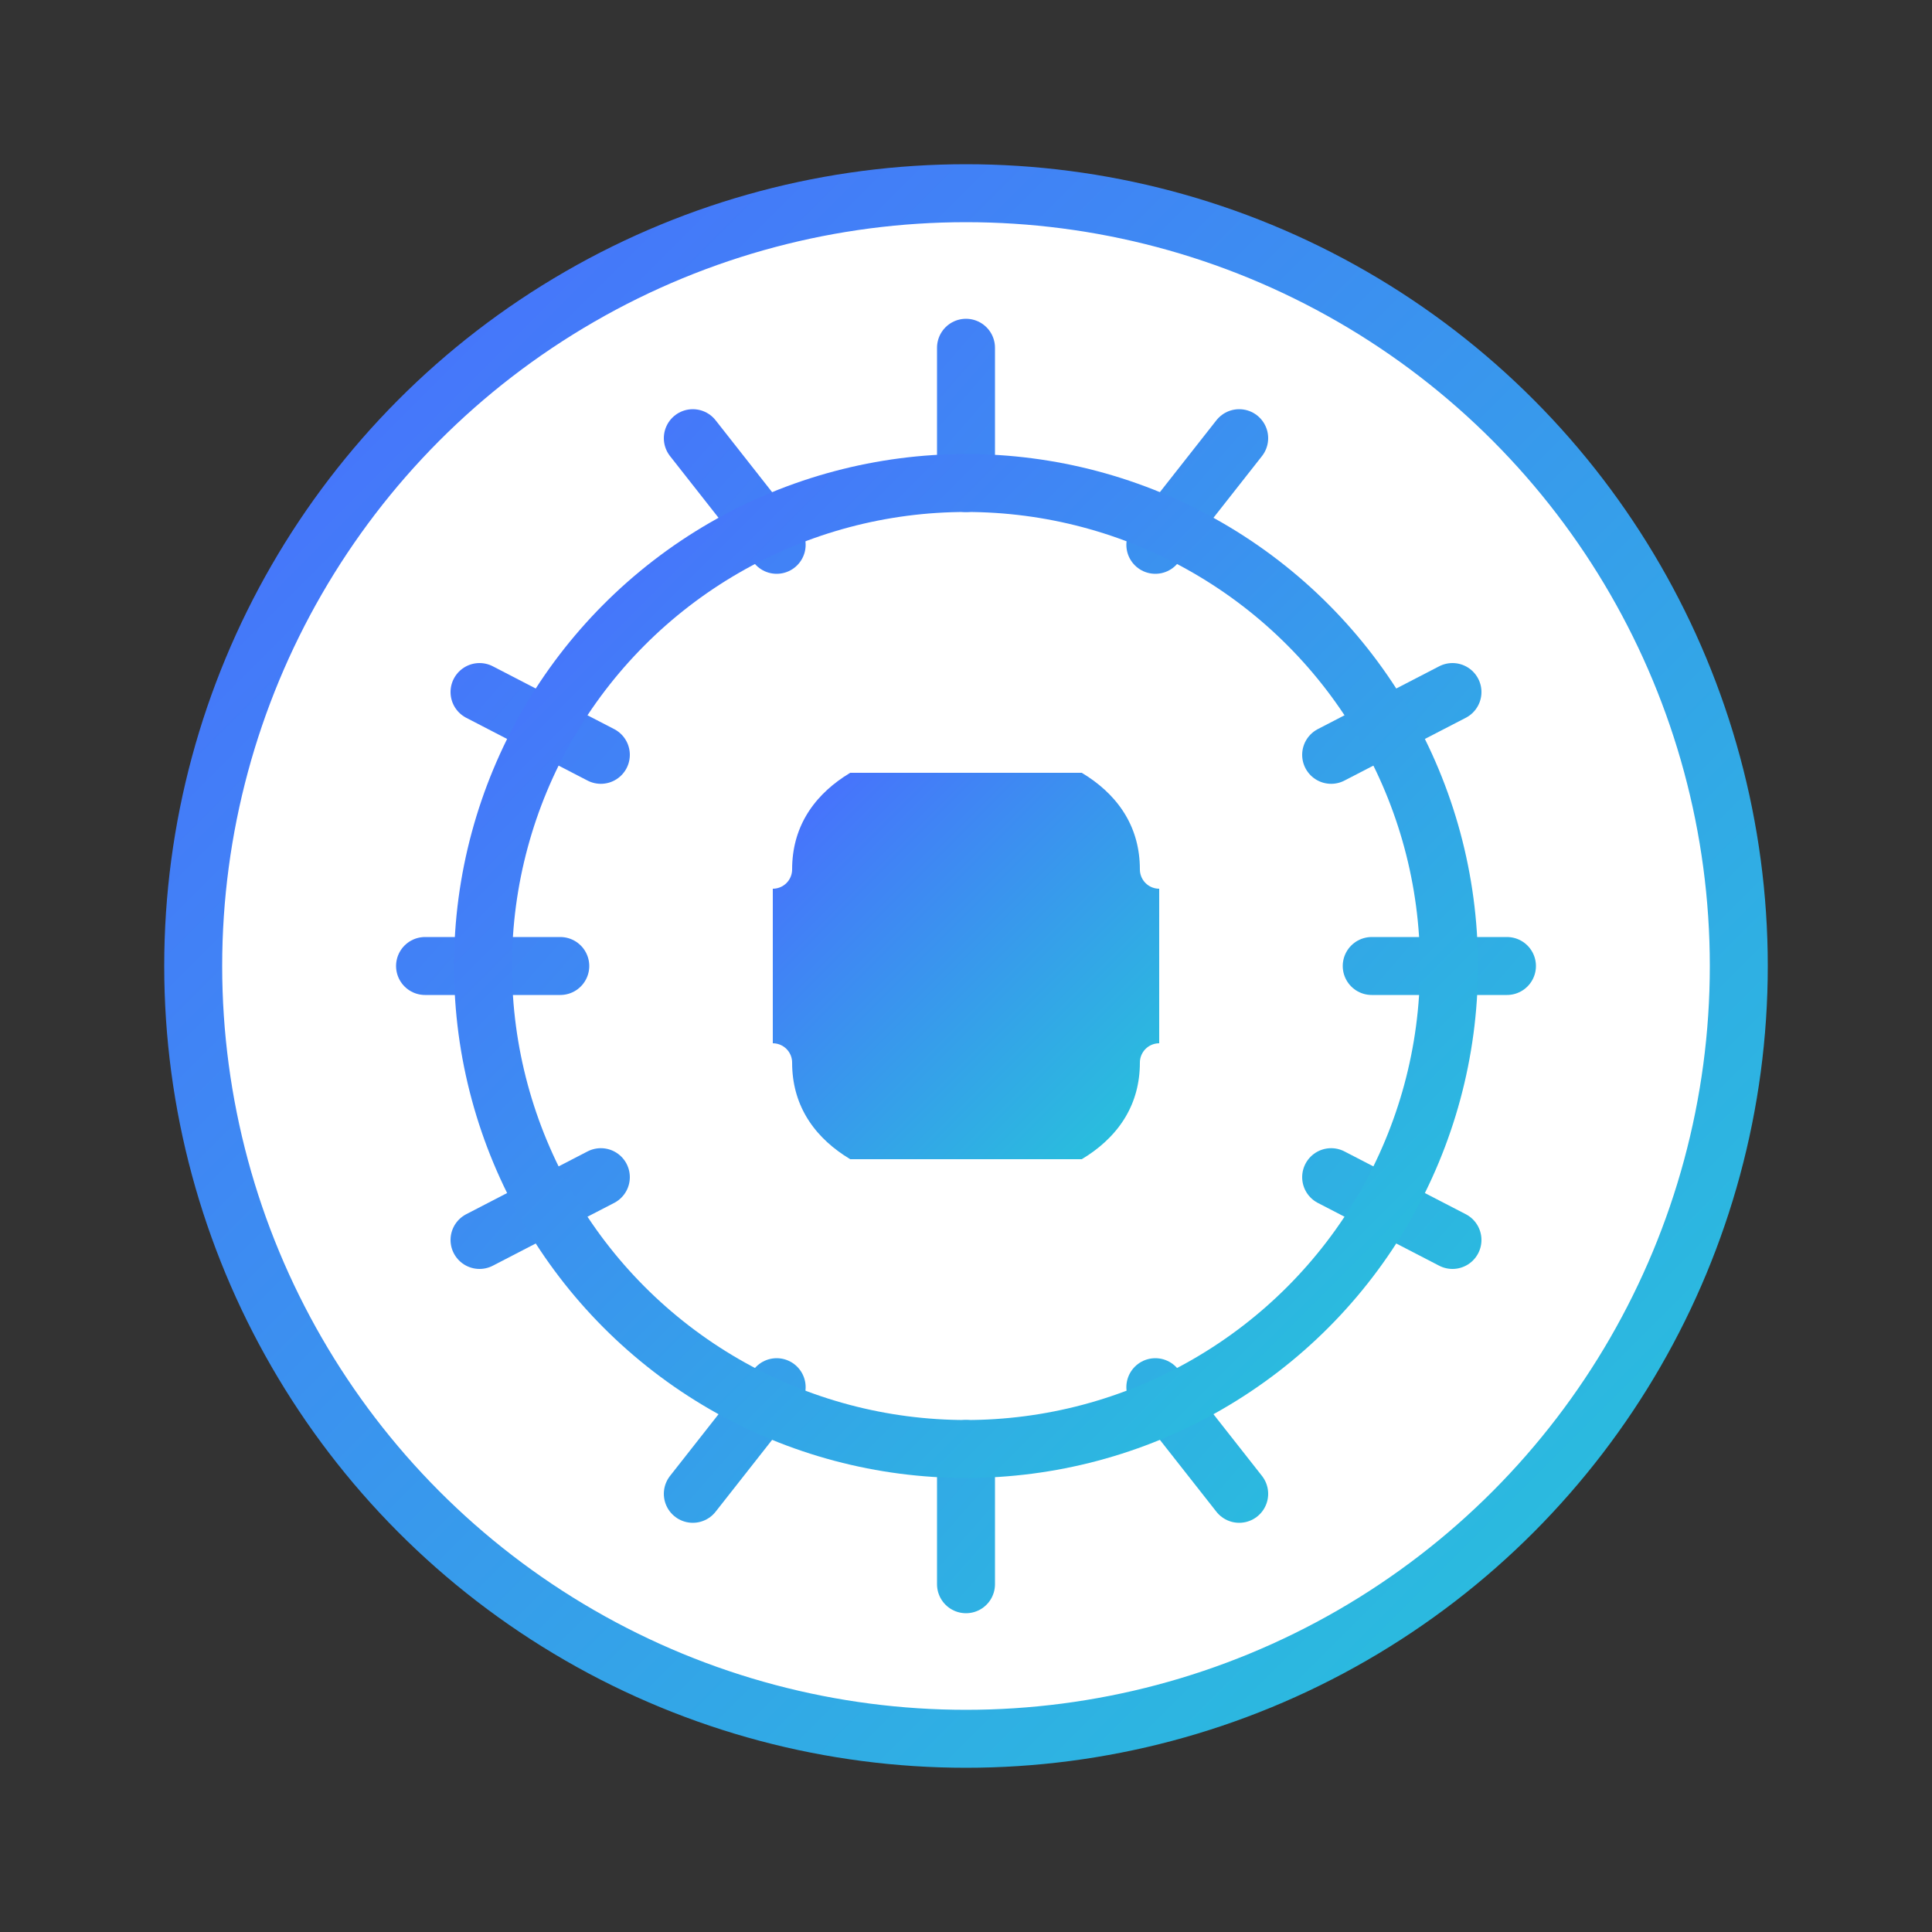 <svg width="100" height="100" viewBox="0 0 100 100" xmlns="http://www.w3.org/2000/svg">
  <rect x="0" y="0" width="100" height="100" fill="#333333" stroke="none"/>
  <defs>
    <linearGradient id="gradient" x1="0%" y1="0%" x2="100%" y2="100%">
      <stop offset="0%" stop-color="#4a6bff" />
      <stop offset="100%" stop-color="#26c6da" />
    </linearGradient>
  </defs>
  
  <!-- Automation/Gear Background -->
  <circle cx="50" cy="50" r="40" fill="white" stroke="url(#gradient)" stroke-width="3" />
  
  <!-- Large Gear -->
  <path d="M50 18V25M64.14 22.68L59.8 28.2M75.18 35.82L68.9 39.07M78 50H71M75.18 64.18L68.9 60.93M64.14 77.32L59.8 71.8M50 82V75M35.86 77.32L40.2 71.8M24.82 64.18L31.1 60.93M22 50H29M24.82 35.82L31.1 39.07M35.86 22.68L40.2 28.2" 
        stroke="url(#gradient)" stroke-width="3" stroke-linecap="round" />
  
  <circle cx="50" cy="50" r="25" fill="none" stroke="url(#gradient)" stroke-width="3" />
  
  <!-- Automation Robot/Process Symbol -->
  <rect x="40" y="40" width="20" height="20" rx="3" fill="url(#gradient)" />
  
  <!-- Circular Arrows for Automation -->
  <path d="M40 45C40 35 60 35 60 45" fill="none" stroke="#FFFFFF" stroke-width="2" stroke-linecap="round" />
  <path d="M60 55C60 65 40 65 40 55" fill="none" stroke="#FFFFFF" stroke-width="2" stroke-linecap="round" />
  
  <!-- Arrow heads -->
  <path d="M60 45L64 42L64 48Z" fill="#FFFFFF" />
  <path d="M40 55L36 58L36 52Z" fill="#FFFFFF" />
</svg>
